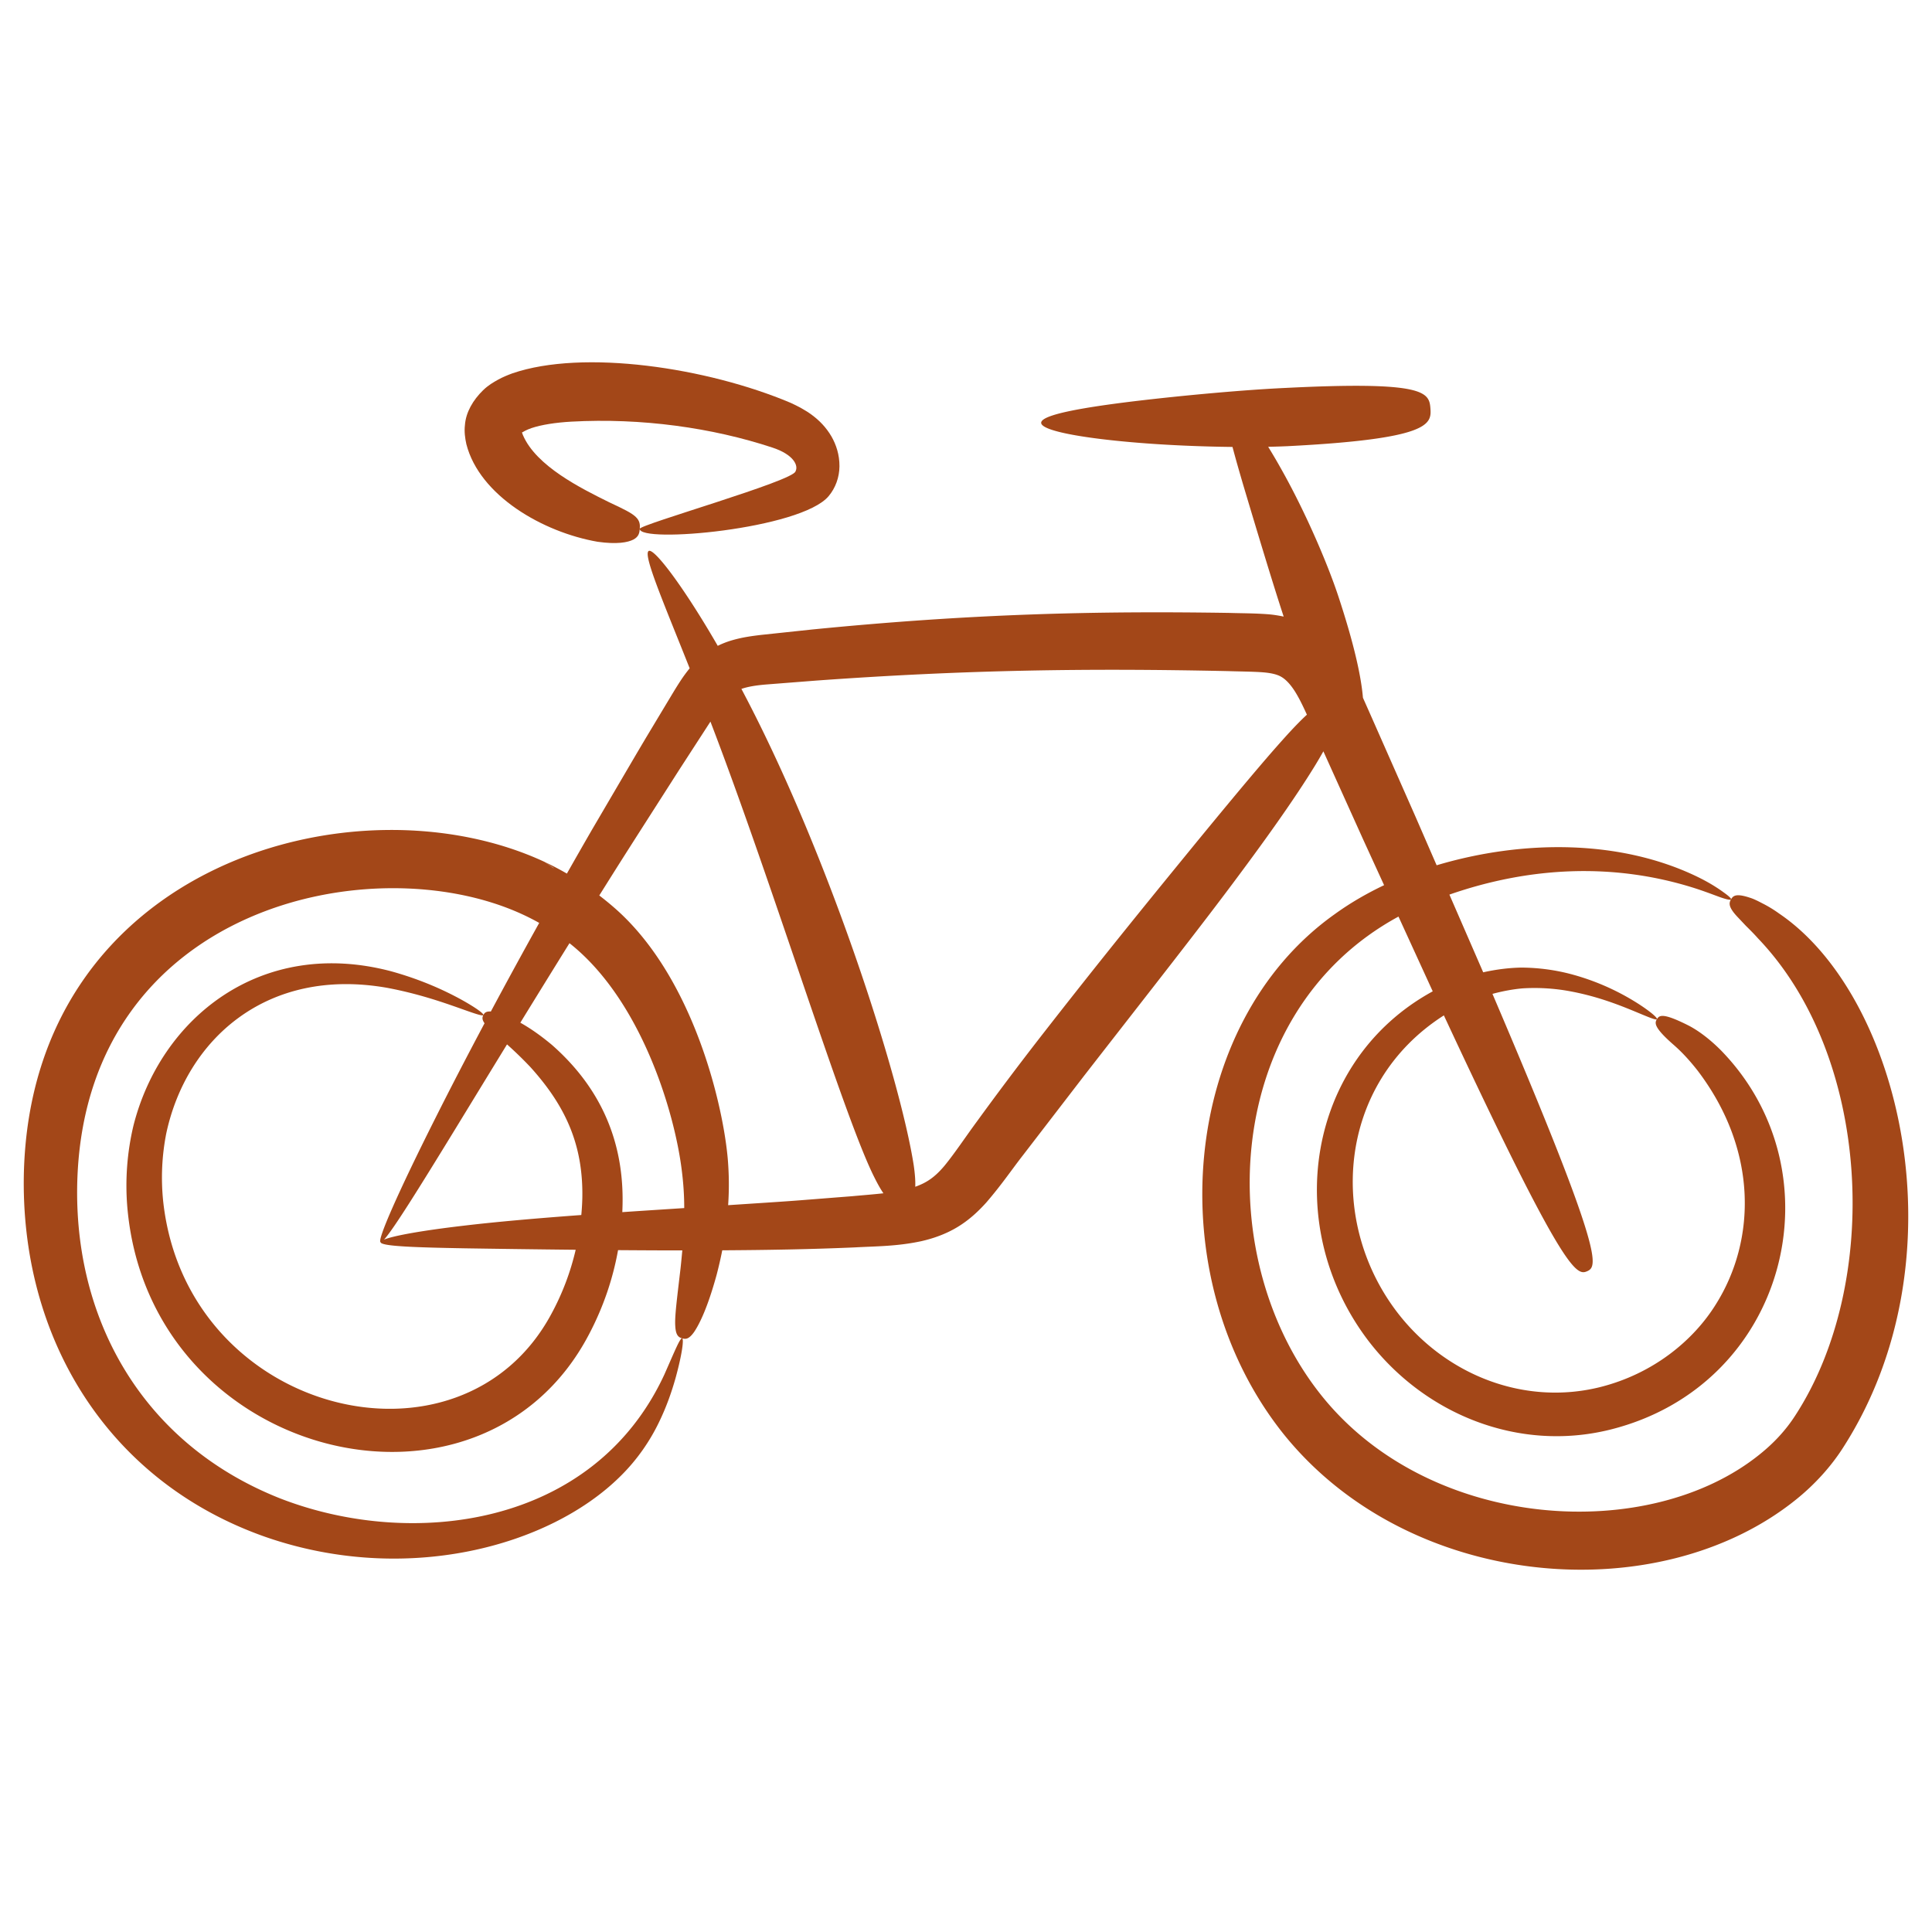 <svg xmlns="http://www.w3.org/2000/svg" width="512" height="512" fill="none"><path fill="#A34718" d="M471.468 242.085a32.468 32.468 0 0 0-4.5-2.731c-1.295-.68-2.357-1.193-3.301-1.472-3.699-1.217-4.398-.454-4.936.466-.537.919-.781 1.967 1.651 4.569l2.253 2.389c.925.926 2.028 1.994 3.237 3.355 30.042 31.362 32.814 91.272 9.859 126.509-2.448 3.793-5.549 7.176-9.395 10.258-29.32 23.659-86.352 20.279-115.274-14.55-30.394-36.627-27.496-102.435 19.55-127.972l9.075 19.811c-33.397 18.22-40.281 62.175-16.999 92.679 14.986 19.505 39.785 29.443 63.927 23.498 47.077-11.66 61.155-68.04 29.435-100.561-3.237-3.246-6.287-5.392-8.606-6.576-2.287-1.153-3.905-1.835-5.071-2.194-2.329-.719-2.859-.156-3.277.526-.419.681-.663 1.433.846 3.27.753.919 1.943 2.108 3.759 3.685 1.769 1.562 3.757 3.588 6.209 6.71 16.029 21.108 15.449 44.926 4.867 61.813-5.884 9.537-16.545 18.509-30.888 22.068-19.76 4.841-40.069-3.011-52.792-18.813-19.542-24.365-16.859-61.603 11.542-79.733 10.155 21.798 17.441 36.8 22.695 46.957 11.176 21.606 13.336 21.708 15.283 20.839 1.948-.87 3.313-2.546-5.31-25.291-4.052-10.687-10.352-26.114-19.791-48.205 2.673-.724 5.325-1.215 7.895-1.454 4.263-.27 8.371.008 12.06.652 7.399 1.3 13.214 3.598 17.195 5.222 3.988 1.648 6.211 2.643 6.43 2.28.196-.32-1.616-1.982-5.359-4.354a63.393 63.393 0 0 0-17.305-7.553c-3.919-1.045-8.332-1.725-13.237-1.763-3.257.059-6.672.479-10.131 1.255l-8.957-20.594c21.293-7.415 43.393-8.444 64.499-1.865 3.204 1.007 5.631 1.976 7.321 2.579 1.702.582 2.672.784 2.804.554.133-.231-.575-.892-2.07-1.952-1.485-1.081-3.763-2.552-6.905-4.074-20.51-9.904-46.254-9.809-69.031-3.016l-5.646-12.982-11.654-26.391-2.23-5.022c-.437-5.226-2.113-13.5-6.443-26.659-2.98-9.085-8.987-22.932-15.217-33.961a159.165 159.165 0 0 0-3.455-5.887 202.75 202.75 0 0 0 5.014-.156c37.784-1.913 38.287-5.813 37.986-9.957-.314-4.361-1.334-7.361-38.684-5.472-10.24.474-26.321 1.896-39.88 3.52-13.554 1.646-24.593 3.563-24.593 5.704-.001 2.124 11.078 4.07 24.79 5.216 8.318.71 17.586 1.093 25.912 1.184.809 3.061 1.781 6.463 2.851 10.101 3.541 11.856 7.736 25.793 10.618 34.576l.093.282c-1.41-.293-2.787-.508-4.031-.609-3.861-.293-6.88-.252-10.395-.365-35.545-.556-68.391.223-110.572 4.398-4.464.474-8.94.95-13.418 1.424-2.313.274-4.89.602-7.671 1.402a23.039 23.039 0 0 0-3.89 1.5c-8.984-15.565-16.867-25.983-18.297-25.139-1.582.915 3.935 13.678 10.858 31.098a38.882 38.882 0 0 0-2.416 3.291c-1.393 2.124-2.452 3.965-3.618 5.878-8.62 14.367-4.187 6.88-19.936 33.742a1826.803 1826.803 0 0 0-6.57 11.487 78.385 78.385 0 0 0-5.67-2.977l2.151 1.47-.004.068-2.277-1.605c-50.004-23.376-135.897.525-138.1 82.198-1.074 43.502 21.916 81.895 64.099 96.663 36.902 12.795 75.059 2.679 93.982-16.106 4.608-4.527 7.865-9.496 10.073-14.001 2.228-4.523 3.566-8.593 4.519-11.925 1.843-6.687 2.245-10.477 1.773-10.62-.546-.167-1.969 3.383-4.7 9.558-18.833 40.696-67.163 46.363-101.864 32.85-37.17-14.709-55.395-48.692-53.661-85.869 3.38-70.991 77.874-86.954 117.404-69.124l.381.174a62.104 62.104 0 0 1 4.559 2.317 1665.248 1665.248 0 0 0-12.816 23.479c-1.32-.081-1.7.387-1.984.934-.285.548-.426 1.146.313 2.181-4.893 9.196-9.261 17.641-12.992 25.074-9.978 19.832-15.486 32.434-14.569 32.928.085 1.083 8.639 1.396 22.4 1.641 8.149.127 18.161.272 29.314.385a67.774 67.774 0 0 1-6.456 17.018c-23.992 44.626-96.488 26.773-102.833-29.601a60.68 60.68 0 0 1 .786-18.239c5.334-24.94 26.649-44.241 58.585-38.587 7.901 1.485 14.183 3.648 18.507 5.164 4.326 1.541 6.751 2.417 6.945 2.036.169-.33-1.897-1.902-5.993-4.167-4.1-2.237-10.267-5.163-18.47-7.432-34.534-9.092-61.105 12.458-68.285 40.978a68.882 68.882 0 0 0-1.639 21.145c5.46 67.333 93.603 89.076 122.386 34.09 4.034-7.668 6.42-15.198 7.695-22.307 4.311.031 8.723.057 13.255.072 1.231.004 2.528-.007 3.772-.007a277.52 277.52 0 0 1-.453 4.644c-.982 8.423-1.598 12.973-1.406 15.469.142 2.494.934 2.941 1.819 3.196.885.258 1.787.317 3.235-1.78 1.399-2.116 3.504-6.325 5.905-15.064a110.015 110.015 0 0 0 1.49-6.486c11.75-.068 23.263-.255 35.106-.77 5.527-.311 11.117-.254 17.583-1.635 3.181-.715 6.521-1.872 9.63-3.748 3.125-1.882 5.606-4.239 7.649-6.511 4.063-4.704 6.663-8.602 9.69-12.487l16.258-21.136c17.721-22.788 31.296-40.011 41.161-53.337 9.905-13.298 16.224-22.616 20.19-29.126a131.77 131.77 0 0 0 2.036-3.483l10.552 23.382 5.537 12.089c-4.444 2.112-8.849 4.62-13.071 7.674-40.947 29.051-46.804 95.936-13.715 137.592 33.235 41.587 99.298 47.073 135.952 17.554 4.976-3.998 9.341-8.811 12.592-13.95 31.99-50.019 15.134-119.552-17.089-141.367Zm-348.517 82.726c-11.18 1.306-18.752 2.678-21.184 3.708 2.434-2.658 9.138-13.402 18.904-29.349 4.054-6.631 8.667-14.194 13.694-22.396a102.02 102.02 0 0 1 6.213 6.033c9.268 10.265 14.017 20.55 13.744 34.71a66.069 66.069 0 0 1-.271 4.474c-11.881.874-22.523 1.802-31.1 2.82Zm41.968-3.583c.054-1.254.085-2.493.077-3.702-.081-16.009-6.236-29.65-18.757-40.639-3.299-2.752-6.053-4.578-8.345-5.861 4.101-6.674 8.451-13.72 13.023-21.072 18.976 14.993 27.853 44.716 29.754 60.153.459 3.597.664 6.945.657 10.045-9.786.64-9.932.637-16.409 1.076Zm60.723-4.206c-19.495 1.528-12.81 1.053-32.678 2.361.219-3.196.274-6.646.032-10.461-.724-13.093-7.859-46.117-27.096-65.453-2.135-2.165-4.547-4.204-7.084-6.163 6.687-10.656 6.447-10.252 21.23-33.374a94272.728 94272.728 0 0 1 8.227-12.697c16.572 43.159 35.363 104.826 43.44 120.771.899 1.818 1.683 3.166 2.399 4.227-2.695.302-5.575.521-8.47.789Zm114.264-120.939c-5.04 5.61-12.175 14.132-22.637 26.876-10.428 12.776-24.293 29.669-42.156 52.639a874.935 874.935 0 0 0-16.205 21.584c-2.9 3.924-5.942 8.52-8.63 11.779-2.418 2.865-4.541 4.419-7.727 5.543.059-1.41-.044-3.234-.413-5.752-3.619-23.11-22.327-81.921-45.158-125.241-.166-.32-.332-.626-.498-.944 1.709-.595 3.878-.954 6.632-1.176 4.419-.345 8.835-.691 13.241-1.034 39.538-2.854 71.824-3.301 109.05-2.507 3.304.109 6.907.126 9.415.332 2.361.2 3.85.633 4.844 1.251 1.084.65 2.233 1.85 3.346 3.55 1.134 1.728 2.235 3.991 3.334 6.415-1.668 1.532-3.752 3.674-6.438 6.685Z"/><path fill="#A34718" d="M158.367 143.574c5.19.737 8.033.165 9.487-.585 1.464-.781 1.609-1.789 1.693-2.852.083-1.063.039-2.089-1.044-3.124-1.075-1.063-3.183-2.098-7.12-3.935-7.406-3.667-19.28-9.546-22.795-17.757-.167-.352-.334-.965-.243-.688l.035-.061c.039-.029.063-.046.098-.044-.077.083.263-.167.723-.391.426-.235 1.022-.457 1.652-.691 2.671-.894 6.411-1.47 10.526-1.705 18.678-1.033 37.413 1.626 53.274 6.857 5.678 1.856 6.993 4.774 6.17 6.304-.424 2.522-41.259 14.089-41.276 15.235-.213 3.915 42.733.122 50.055-8.661 1.813-2.15 2.84-4.985 2.864-7.907.017-3.047-.851-5.687-2.138-7.936-2.836-4.829-7.191-7.229-10.842-8.894-22.101-9.337-54.929-14.255-73.716-7.793-1.251.465-2.488.965-3.767 1.665-1.229.695-2.565 1.435-3.988 2.813-2.629 2.567-4.567 5.813-4.807 9.259-.199 1.702.026 3.402.382 5.023 3.495 13.639 20.226 23.329 34.777 25.868Z"/></svg>